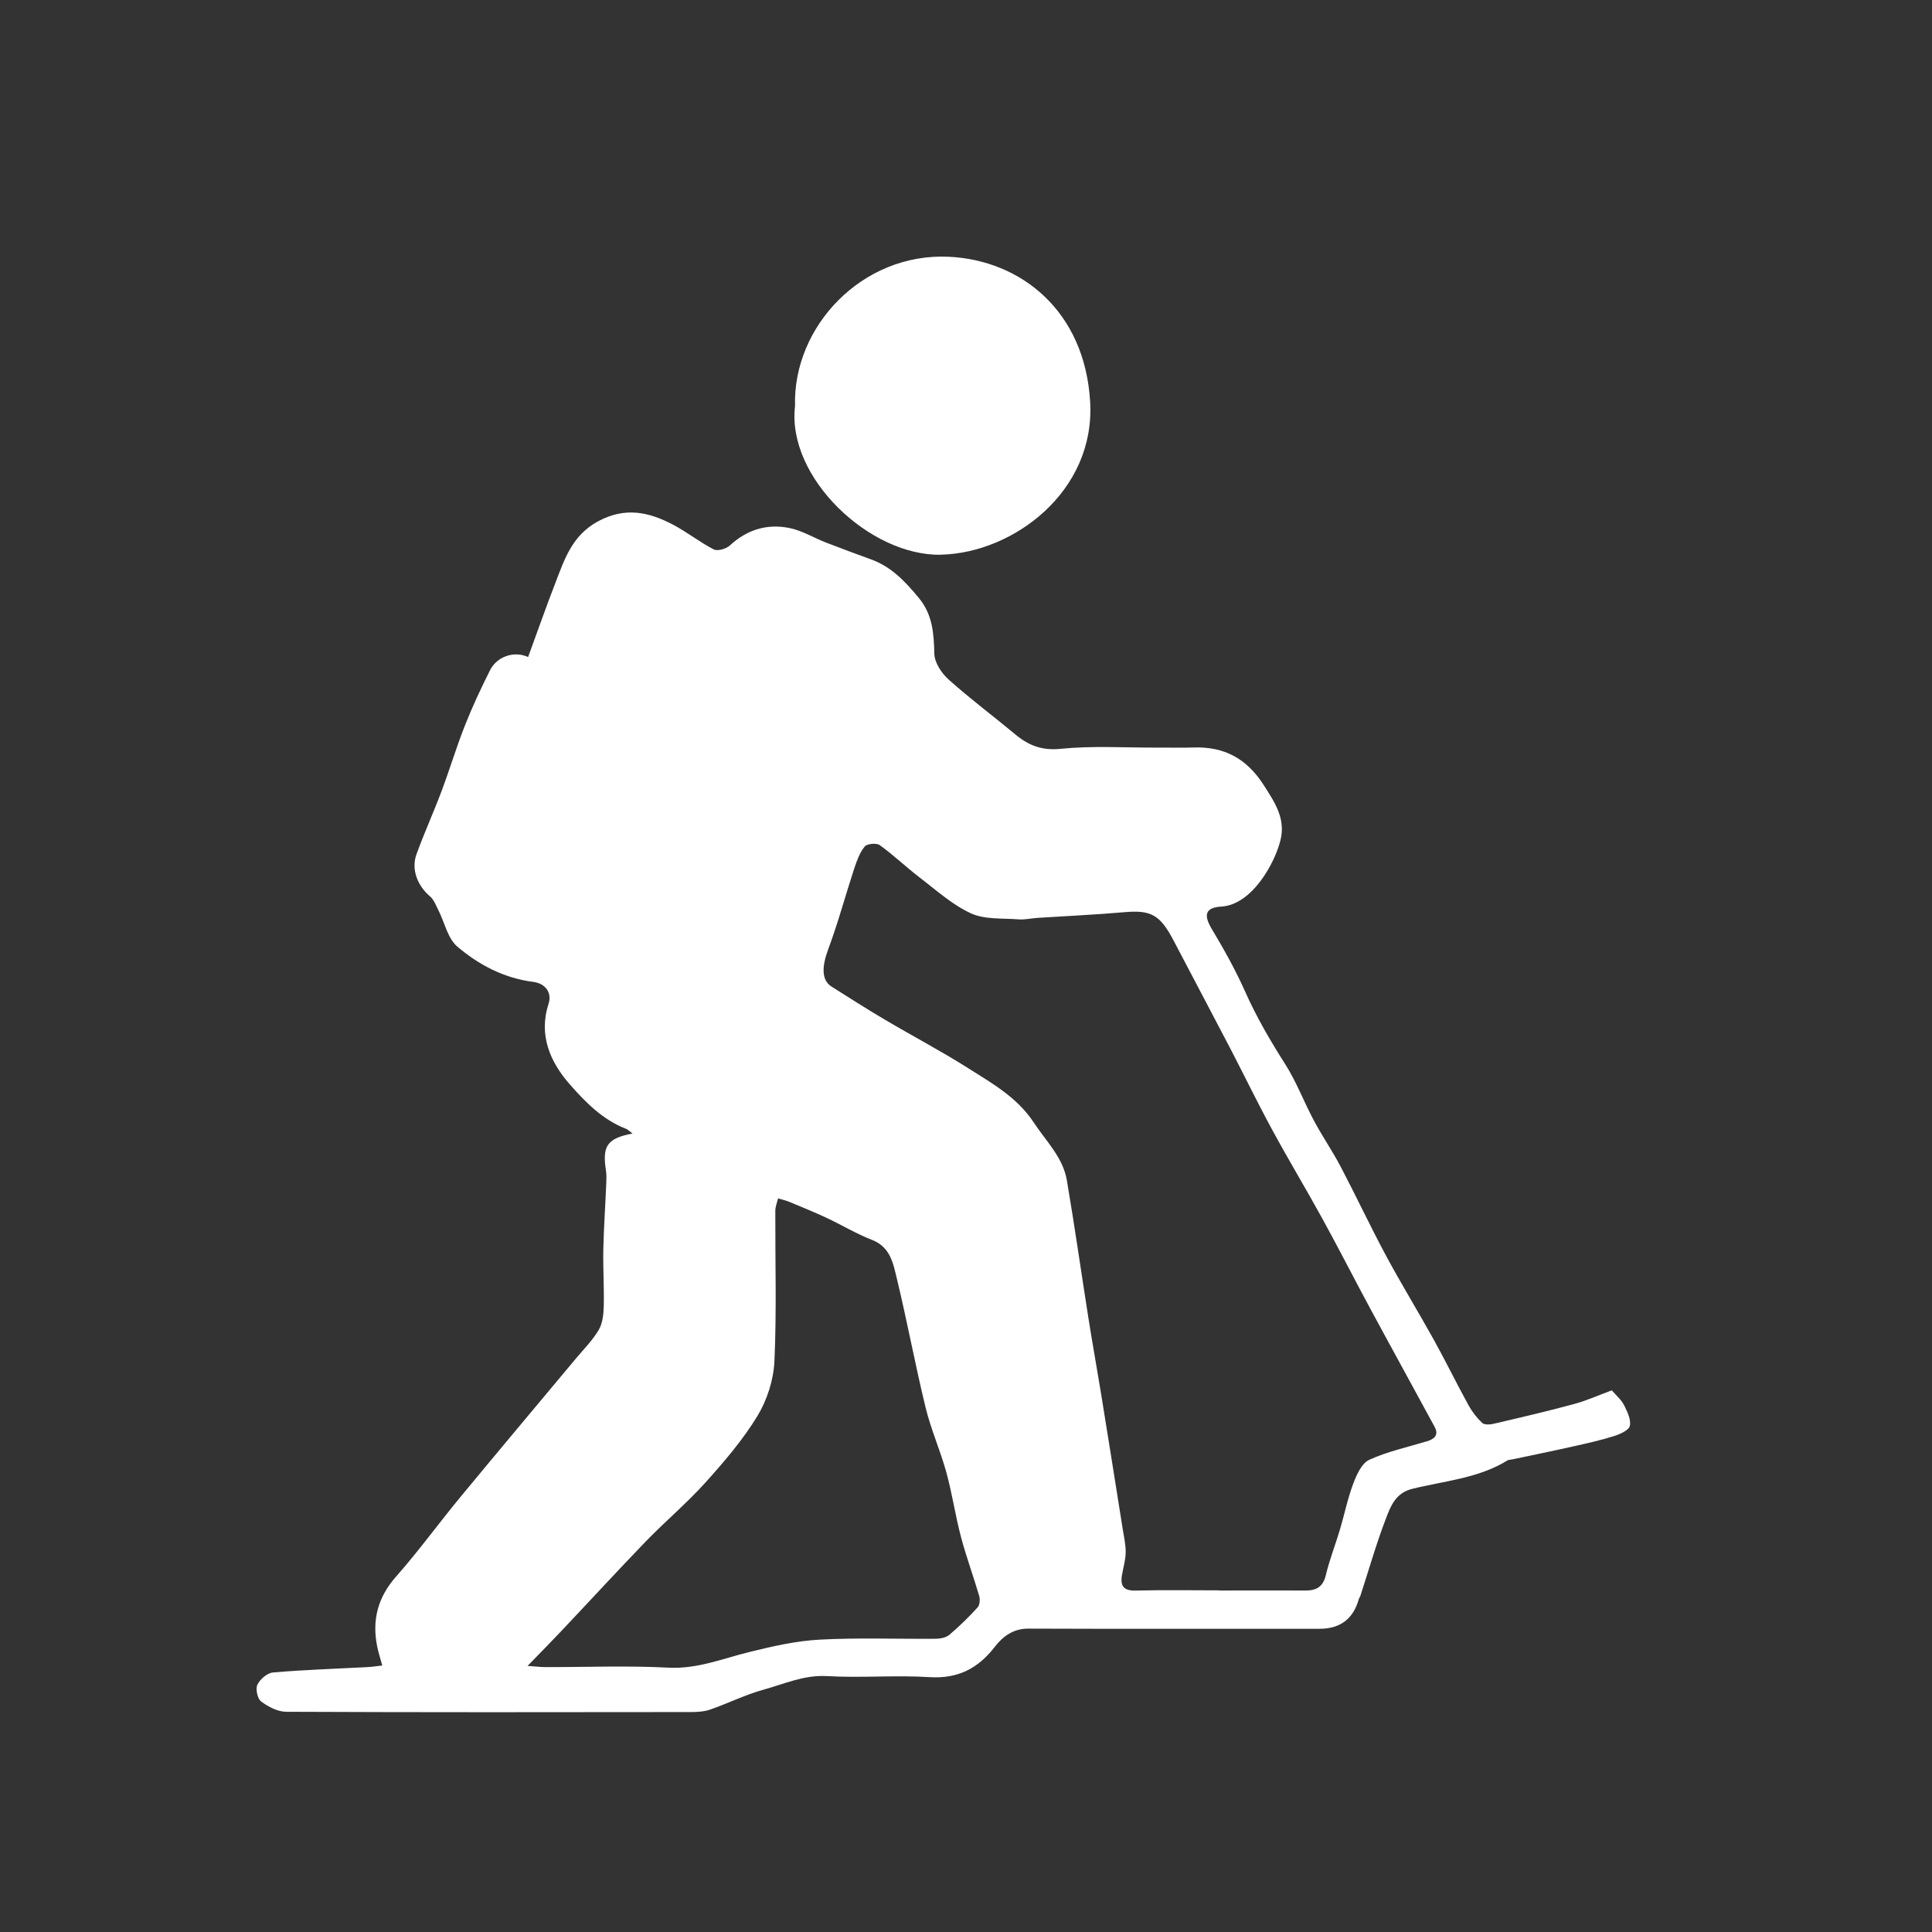 <?xml version="1.0" encoding="UTF-8"?> <svg xmlns="http://www.w3.org/2000/svg" width="256" height="256" viewBox="0 0 256 256" fill="none"><rect x="0" y="0" width="256" height="256" fill="#333333" stroke="none"/><path d="M79.254 69.074C82.843 67.142 85.966 67.839 89.155 69.51C91.029 70.49 92.707 71.842 94.581 72.801C95.09 73.055 96.223 72.728 96.71 72.277C98.998 70.164 101.678 69.357 104.649 69.975C106.298 70.316 107.817 71.253 109.415 71.878C111.413 72.655 113.425 73.396 115.438 74.13C118.14 75.111 119.993 77.101 121.772 79.259C123.581 81.46 123.74 83.952 123.806 86.64C123.835 87.809 124.772 89.218 125.709 90.054C128.549 92.596 131.615 94.884 134.55 97.325C136.315 98.793 138.074 99.475 140.565 99.221C144.75 98.799 149.014 99.076 153.241 99.061C154.876 99.047 156.51 99.105 158.138 99.047C162.213 98.902 165.198 100.515 167.436 104.009C168.903 106.297 170.364 108.447 169.681 111.28C168.961 114.288 165.94 119.881 161.828 120.128C159.656 120.259 159.467 121.268 160.586 123.128C162.184 125.787 163.702 128.519 164.966 131.345C166.47 134.73 168.308 137.883 170.291 140.999C171.787 143.345 172.776 146.012 174.098 148.481C175.209 150.566 176.56 152.52 177.657 154.612C179.706 158.521 181.58 162.523 183.672 166.417C185.691 170.173 187.929 173.812 189.999 177.546C191.575 180.394 193.007 183.329 194.576 186.184C195.048 187.048 195.68 187.869 196.399 188.545C196.683 188.813 197.424 188.777 197.903 188.661C201.455 187.833 205.015 187.004 208.53 186.053C210.245 185.588 211.887 184.847 213.572 184.229C214.204 184.963 214.843 185.486 215.17 186.154L215.192 186.176C215.614 187.04 216.144 188.094 215.962 188.93C215.838 189.518 214.661 190.034 213.862 190.288C212.097 190.847 210.274 191.247 208.465 191.653C205.792 192.256 203.112 192.802 200.438 193.368C200.199 193.419 199.93 193.404 199.733 193.521C195.869 195.903 191.372 196.223 187.115 197.283C184.921 197.828 184.26 199.587 183.636 201.229C182.357 204.563 181.377 208.013 180.272 211.413C180.222 211.58 180.098 211.732 180.047 211.899C179.311 214.515 177.582 215.822 174.86 215.822C161.988 215.815 149.116 215.852 136.243 215.801C134.253 215.794 132.858 216.862 131.826 218.198C129.589 221.097 126.929 222.462 123.159 222.229C118.641 221.946 114.086 222.353 109.567 222.092C106.531 221.918 103.923 223.13 101.185 223.886C98.758 224.554 96.463 225.709 94.073 226.537C93.245 226.82 92.301 226.857 91.407 226.857C73.573 226.879 55.746 226.9 37.919 226.82C36.793 226.813 35.537 226.152 34.6 225.455C34.113 225.092 33.837 223.792 34.105 223.232C34.454 222.506 35.413 221.678 36.176 221.612C40.294 221.256 44.435 221.125 48.568 220.907C49.208 220.878 49.854 220.777 50.653 220.689C50.392 219.731 50.138 218.961 49.978 218.169C49.274 214.66 50.058 211.645 52.499 208.885C55.492 205.5 58.15 201.817 61.034 198.33C66.083 192.213 71.197 186.14 76.282 180.045C77.336 178.788 78.52 177.604 79.341 176.209C79.856 175.33 79.973 174.132 80.002 173.071C80.06 170.572 79.892 168.066 79.943 165.56C80.009 162.618 80.212 159.668 80.336 156.727C80.358 156.182 80.372 155.629 80.292 155.099C79.784 151.837 80.445 150.842 83.815 150.195C83.445 149.927 83.227 149.68 82.951 149.571C79.857 148.38 77.568 146.041 75.498 143.68C72.89 140.709 71.343 137.163 72.686 133.001C73.173 131.512 72.243 130.313 70.674 130.109C66.831 129.623 63.453 127.865 60.599 125.432C59.313 124.335 58.906 122.206 58.07 120.564C57.751 119.94 57.489 119.206 56.98 118.777C55.324 117.361 54.461 115.203 55.18 113.213C56.197 110.402 57.439 107.67 58.492 104.873C59.582 101.967 60.475 98.989 61.615 96.105C62.596 93.62 63.737 91.194 64.936 88.804C65.836 87.01 68.095 86.196 69.977 87.061C71.19 83.755 72.345 80.45 73.609 77.189C74.823 74.05 75.825 70.927 79.254 69.074ZM103.096 158.797C102.965 159.349 102.733 159.893 102.732 160.445C102.711 167.092 102.914 173.74 102.616 180.372C102.5 182.835 101.65 185.508 100.364 187.622C98.432 190.797 95.962 193.68 93.463 196.455C91 199.186 88.16 201.577 85.596 204.221C81.811 208.143 78.12 212.161 74.379 216.12C73.042 217.537 71.669 218.924 69.904 220.74C71.096 220.82 71.677 220.9 72.266 220.9C77.699 220.908 83.147 220.689 88.566 220.973C92.38 221.176 95.722 219.782 99.252 218.91C102.318 218.155 105.457 217.428 108.595 217.261C113.716 216.985 118.859 217.188 123.995 217.145C124.613 217.137 125.361 216.992 125.804 216.614C127.126 215.496 128.369 214.275 129.538 212.989V212.996C129.828 212.676 129.886 211.928 129.748 211.471C128.985 208.856 128.034 206.292 127.337 203.662C126.589 200.844 126.174 197.93 125.404 195.119C124.605 192.213 123.355 189.424 122.644 186.496C121.271 180.859 120.218 175.149 118.859 169.512C118.365 167.492 118.024 165.262 115.554 164.296C113.462 163.482 111.515 162.306 109.474 161.347C107.868 160.598 106.219 159.93 104.577 159.247C104.105 159.051 103.59 158.942 103.096 158.797ZM116.57 111.984C116.134 111.672 114.9 111.788 114.58 112.166C113.926 112.958 113.541 114.026 113.207 115.028C112.038 118.595 111.064 122.227 109.757 125.743C108.892 128.068 108.819 129.87 110.192 130.734C112.546 132.224 114.9 133.727 117.305 135.144C120.944 137.294 124.692 139.262 128.259 141.521C131.448 143.541 134.783 145.401 136.977 148.735C138.604 151.213 140.848 153.356 141.364 156.399C142.403 162.494 143.267 168.618 144.233 174.728C144.756 178.033 145.352 181.324 145.89 184.629C146.863 190.607 147.807 196.586 148.759 202.564C148.926 203.611 149.174 204.672 149.159 205.718C149.145 206.72 148.832 207.722 148.665 208.725C148.418 210.177 148.912 210.802 150.503 210.759C154.186 210.664 157.877 210.73 161.56 210.73V210.752C165.366 210.752 169.172 210.73 172.979 210.752C174.424 210.759 175.31 210.272 175.681 208.711C176.16 206.684 176.938 204.729 177.533 202.731C178.143 200.698 178.558 198.591 179.306 196.608C179.756 195.424 180.425 193.898 181.42 193.44C183.824 192.336 186.469 191.769 189.019 190.992L189.025 191C190.028 190.695 190.703 190.186 190.086 189.046C187.253 183.816 184.377 178.607 181.551 173.369C179.43 169.439 177.41 165.458 175.26 161.55C173.08 157.576 170.734 153.69 168.576 149.709C166.644 146.157 164.886 142.517 163.02 138.929C160.542 134.171 158.022 129.441 155.537 124.683C153.721 121.203 152.529 120.564 148.991 120.869C145.156 121.203 141.306 121.378 137.463 121.625C136.62 121.683 135.777 121.886 134.949 121.82C132.828 121.653 130.489 121.864 128.651 121.021C126.167 119.881 124.038 117.934 121.83 116.249C120.036 114.876 118.401 113.299 116.57 111.984ZM105.348 53.788C105.035 43.291 114.225 33.484 125.717 34.022C135.277 34.472 143.754 41.199 144.451 53.25C145.141 65.156 134.253 73.263 124.722 73.496L124.714 73.503C115.307 73.728 104.2 63.282 105.348 53.788Z" fill="white"></path></svg> 
